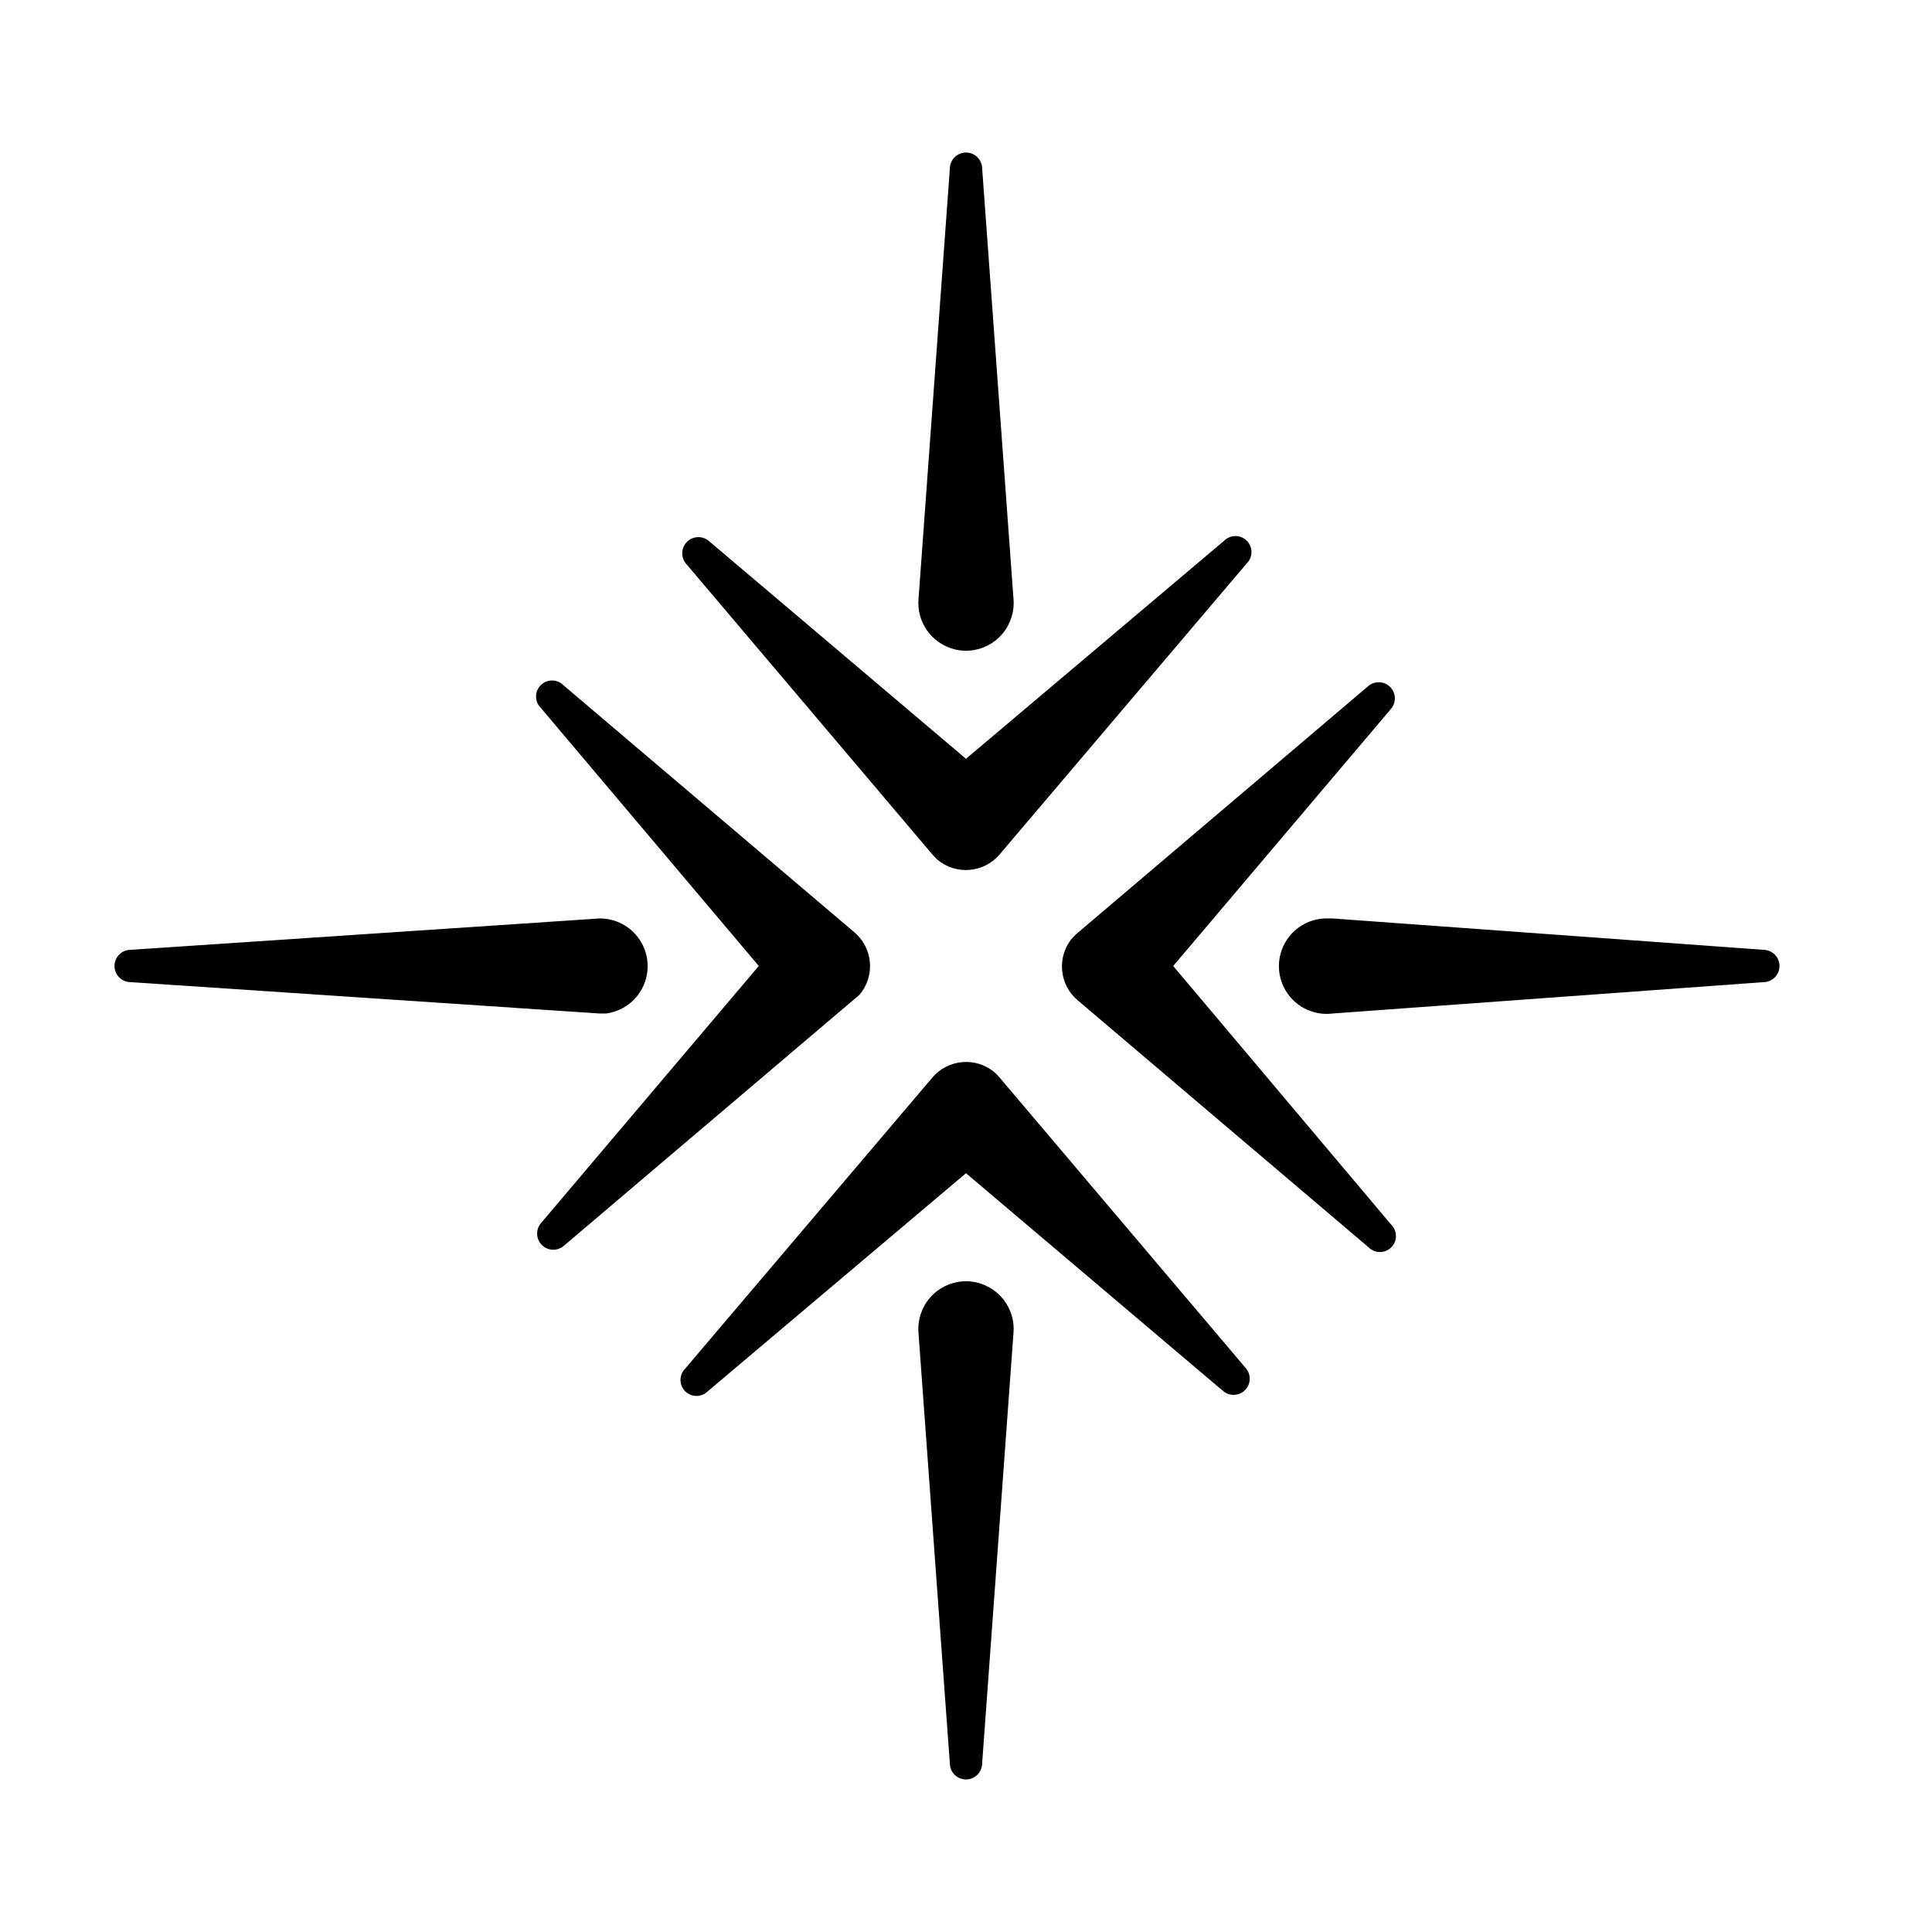 <?xml version="1.0" encoding="UTF-8"?>
<!-- Uploaded to: SVG Repo, www.svgrepo.com, Generator: SVG Repo Mixer Tools -->
<svg fill="#000000" width="800px" height="800px" version="1.1" viewBox="144 144 512 512" xmlns="http://www.w3.org/2000/svg">
 <g>
  <path d="m400.91 316.42c3.348-0.246 6.461-1.812 8.652-4.356s3.285-5.852 3.035-9.199l-8.312-114.16c0-2.363-1.918-4.281-4.281-4.281-2.367 0-4.285 1.918-4.285 4.281l-8.312 114.16c-0.051 0.621-0.051 1.246 0 1.863 0.512 6.953 6.551 12.18 13.504 11.691z"/>
  <path d="m391.08 370.43c0.426 0.492 0.879 0.965 1.359 1.41 4.945 4.133 12.301 3.504 16.473-1.41l65.496-77.133c1.656-1.656 1.656-4.34 0-5.996s-4.34-1.656-5.996 0l-68.414 57.785-68.219-57.785c-1.695-1.375-4.16-1.254-5.711 0.285-1.551 1.539-1.695 4-0.332 5.711z"/>
  <path d="m304.58 412.59c6.644-0.84 11.48-6.719 11.027-13.402s-6.043-11.855-12.742-11.789l-124.24 8.312c-2.367 0-4.281 1.918-4.281 4.285 0 2.363 1.914 4.281 4.281 4.281l124.24 8.312z"/>
  <path d="m371.84 407.55c4.133-4.945 3.504-12.301-1.41-16.473l-77.133-65.496c-1.656-1.656-4.34-1.656-5.996 0s-1.656 4.34 0 5.996l57.785 68.418-57.785 68.215c-1.375 1.699-1.254 4.16 0.285 5.711 1.539 1.551 4 1.695 5.711 0.336l77.133-65.496c0.488-0.379 0.961-0.781 1.41-1.211z"/>
  <path d="m399.09 483.58c-3.348 0.242-6.461 1.809-8.652 4.352-2.191 2.543-3.285 5.852-3.035 9.199l8.312 114.16c0 2.363 1.918 4.281 4.285 4.281 2.363 0 4.281-1.918 4.281-4.281l8.312-114.16c0.051-0.621 0.051-1.242 0-1.863-0.512-6.953-6.551-12.18-13.504-11.688z"/>
  <path d="m408.91 429.57c-0.426-0.492-0.879-0.965-1.359-1.41-4.945-4.133-12.301-3.504-16.473 1.41l-65.496 77.133v0.004c-1.656 1.652-1.656 4.34 0 5.992 1.656 1.656 4.34 1.656 5.996 0l68.418-57.785 68.215 57.785c1.699 1.379 4.16 1.254 5.711-0.285 1.551-1.539 1.695-4 0.336-5.707z"/>
  <path d="m611.3 395.71-114.16-8.312h-1.863c-3.465 0.082-6.742 1.582-9.07 4.148-2.324 2.566-3.5 5.973-3.242 9.43 0.254 3.453 1.918 6.652 4.598 8.848 2.68 2.195 6.141 3.195 9.578 2.766l114.16-8.312c2.363 0 4.281-1.918 4.281-4.281 0-2.367-1.918-4.285-4.281-4.285z"/>
  <path d="m454.91 400 57.785-68.219c1.379-1.695 1.254-4.16-0.285-5.711-1.539-1.551-4-1.695-5.707-0.332l-77.133 65.496-0.004-0.004c-0.492 0.43-0.965 0.883-1.41 1.363-4.133 4.945-3.504 12.301 1.41 16.473l77.133 65.496h0.004c1.652 1.656 4.34 1.656 5.992 0 1.656-1.656 1.656-4.34 0-5.996z"/>
 </g>
</svg>
